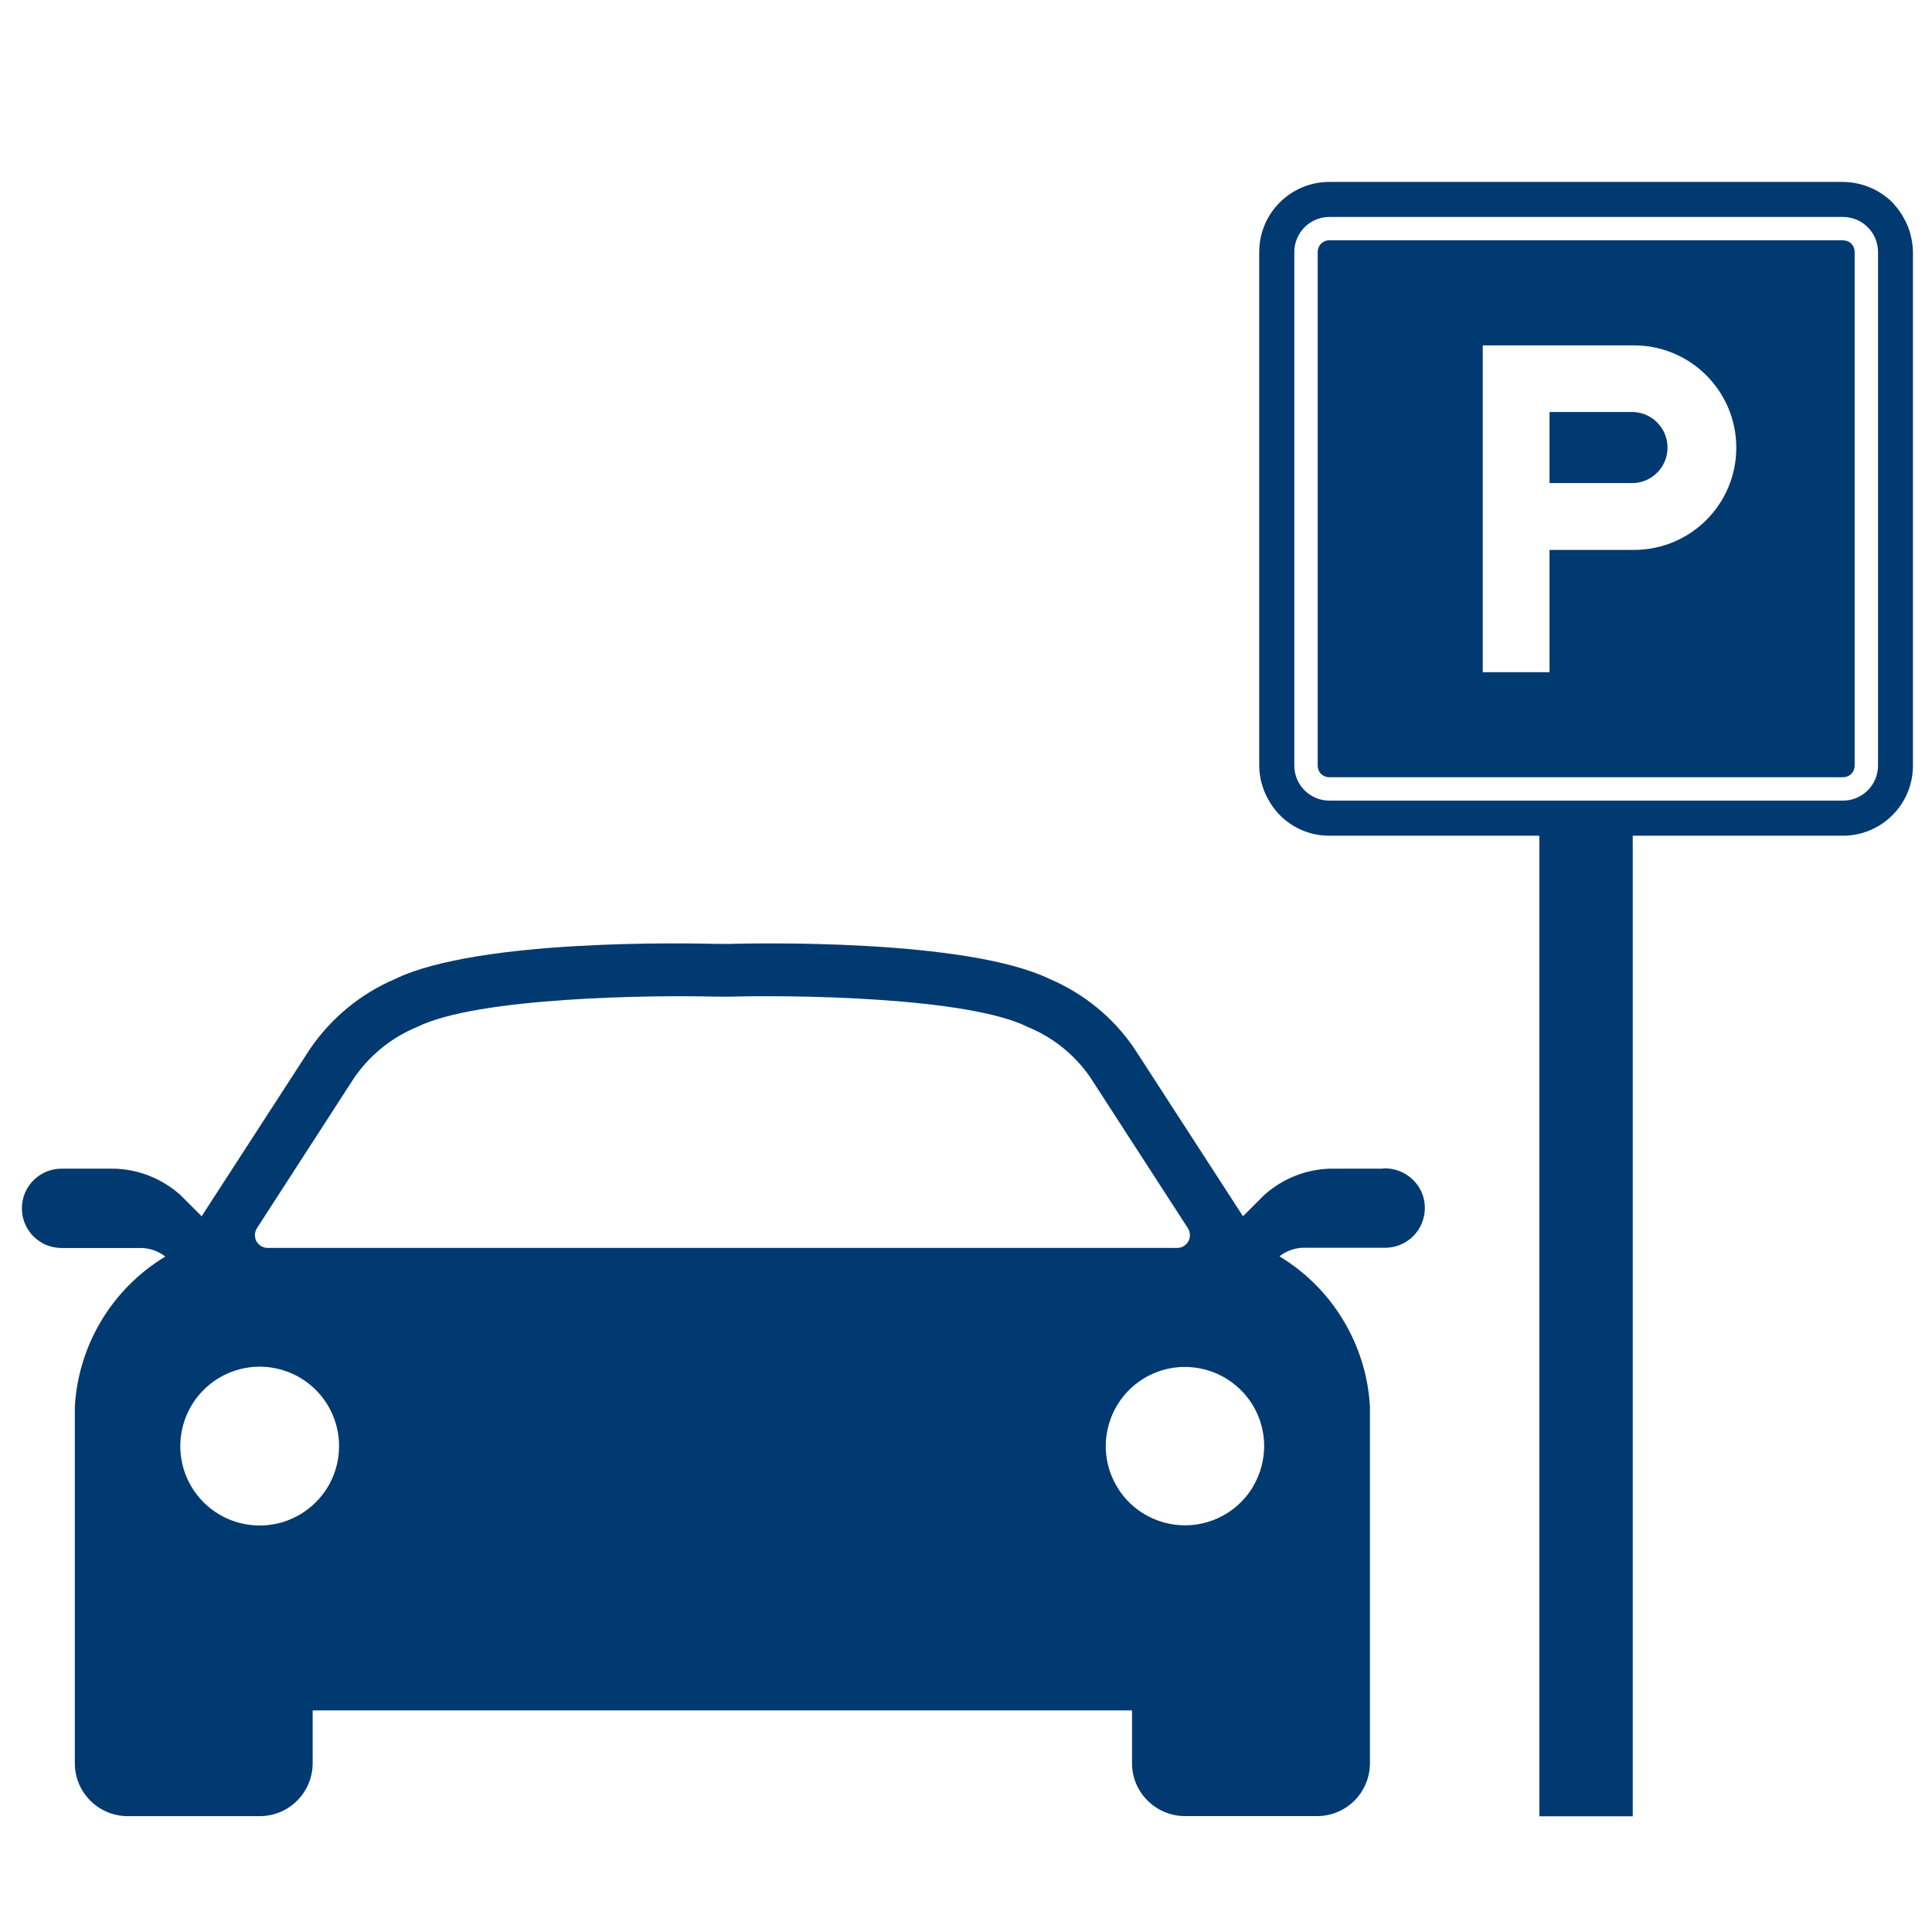 <svg viewBox="0 0 300 300" xmlns="http://www.w3.org/2000/svg"><path d="m214.76 181.47h-8.2c-3.8.1-7.43 1.56-10.25 4.09l-3.3 3.3-16.97-26.2c-3.24-4.7-7.75-8.38-13-10.62-13.01-6.32-46.21-5.57-49.85-5.47h-1.94c-3.75-.1-36.96-.86-49.96 5.47-5.31 2.28-9.84 6.02-13.11 10.78l-16.87 26.04-3.3-3.3c-2.82-2.53-6.46-3.99-10.25-4.09h-8.2c-3.4 0-6.16 2.75-6.16 6.16s2.76 6.16 6.16 6.16h12.33c1.37.01 2.7.48 3.78 1.33-8.24 4.97-13.5 13.69-14.05 23.3v55.38c0 4.53 3.67 8.2 8.19 8.21h20.52c2.18 0 4.28-.86 5.81-2.41 1.54-1.53 2.41-3.63 2.41-5.81v-8.2h127.23v8.21c0 2.17.86 4.26 2.41 5.79 1.54 1.54 3.63 2.41 5.81 2.41h20.52c2.18 0 4.26-.86 5.81-2.41 1.53-1.53 2.39-3.63 2.39-5.81v-55.4c-.55-9.6-5.81-18.32-14.05-23.3 1.08-.85 2.42-1.32 3.8-1.33h12.32c1.69.08 3.33-.54 4.55-1.7s1.91-2.78 1.91-4.48-.69-3.29-1.93-4.45c-1.22-1.16-2.86-1.77-4.55-1.69zm-167.43 53.22c-4.66 3.23-10.93 2.85-15.18-.91-4.25-3.77-5.38-9.94-2.73-14.97 2.63-5.01 8.36-7.59 13.86-6.23 5.51 1.36 9.37 6.3 9.37 11.98 0 4.04-1.98 7.83-5.32 10.13zm-5.75-40.91c-.74 0-1.4-.4-1.76-1.03-.34-.64-.31-1.42.08-2.04l15.05-23.28c2.31-3.38 5.51-6.06 9.25-7.72l.54-.23c9.33-4.66 36.56-4.98 46.41-4.72h2.18c9.7-.27 36.93.03 46.28 4.72l.51.21h-.01c3.7 1.63 6.88 4.25 9.18 7.59l15.17 23.44h-.01c.4.61.42 1.39.08 2.03-.35.64-1.02 1.03-1.76 1.03zm153.06 36.94c-3.09 5.34-9.66 7.56-15.37 5.18-5.69-2.36-8.75-8.6-7.14-14.54 1.6-5.96 7.36-9.81 13.48-8.99 6.12.81 10.69 6.02 10.69 12.19-.01 2.17-.58 4.29-1.67 6.16zm102-194.41c-.21-.79-.52-1.54-.91-2.25-.44-.85-.99-1.63-1.63-2.34-.08-.08-.14-.2-.23-.28h-.01c-2.05-2.03-4.81-3.17-7.69-3.19h-79.76c-6 0-10.88 4.87-10.88 10.88v79.76c.01 1.84.5 3.64 1.4 5.24 1.87 3.48 5.52 5.65 9.47 5.64h32.63v152.26h14.5v-152.26h32.63c6 0 10.88-4.87 10.88-10.88v-79.76c-.01-.95-.16-1.91-.41-2.82zm-5.02 82.57c0 3-2.44 5.44-5.44 5.44h-79.76c-3 0-5.44-2.44-5.44-5.44v-79.75c0-3 2.44-5.44 5.44-5.44h79.76c3 0 5.44 2.44 5.44 5.44v79.76zm-37.9-54.9h-13.11v11.03h13.11c2.93-.16 5.21-2.58 5.21-5.51s-2.28-5.35-5.21-5.52zm32.46-26.67h-79.76c-1.01 0-1.81.81-1.81 1.81v79.76c0 .48.18.95.52 1.29s.81.52 1.29.52h79.76c.48 0 .95-.18 1.29-.52s.52-.81.52-1.29v-79.75c0-.48-.18-.95-.52-1.29s-.81-.52-1.29-.52zm-32.46 48.08h-13.11v18.99h-10.37v-50.75h23.48c8.78 0 15.89 7.11 15.89 15.89s-7.11 15.87-15.89 15.87z" fill="#003a70" fill-rule="evenodd"/></svg>